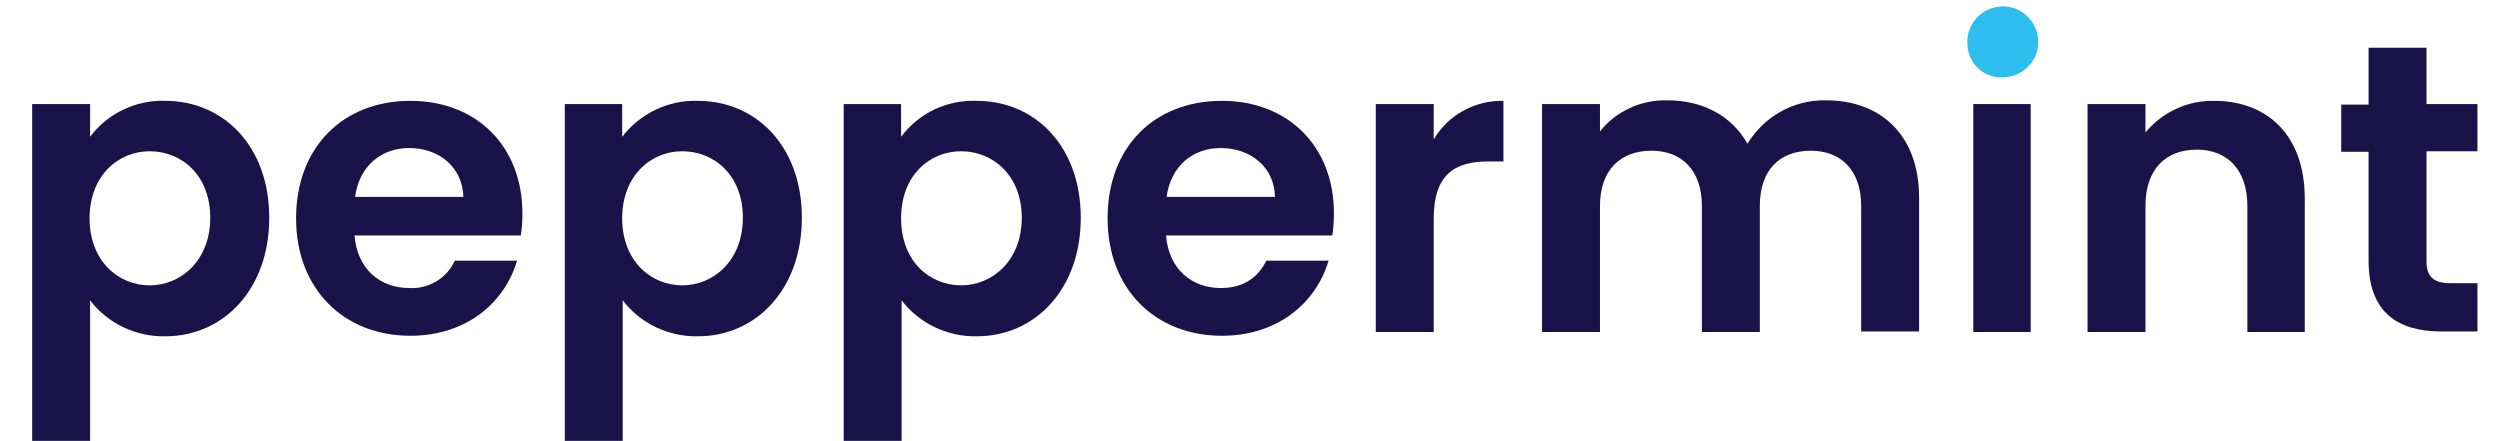 <?xml version="1.0" encoding="utf-8"?>
<!-- Generator: Adobe Illustrator 27.1.1, SVG Export Plug-In . SVG Version: 6.00 Build 0)  -->
<svg version="1.1" id="Layer_1" xmlns="http://www.w3.org/2000/svg" xmlns:xlink="http://www.w3.org/1999/xlink" x="0px" y="0px"
	 viewBox="0 0 466.1 82.2" style="enable-background:new 0 0 466.1 82.2;" xml:space="preserve">
<style type="text/css">
	.st0{fill:#191349;}
	.st1{fill:#2DBDEF;}
</style>
<path class="st0" d="M30.8,18.8c10.9,0,19.4,8.5,19.4,21.8s-8.5,22.1-19.4,22.1c-5.5,0.1-10.7-2.4-14-6.7v26.3H6V19.4h10.8v6.1
	C20,21.2,25.3,18.6,30.8,18.8z M27.9,28.2c-5.8,0-11.2,4.5-11.2,12.5s5.4,12.5,11.2,12.5s11.3-4.6,11.3-12.6S33.8,28.2,27.9,28.2z"
	/>
<path class="st0" d="M76.5,62.6c-12.3,0-21.3-8.6-21.3-21.9S64,18.8,76.5,18.8c12.3,0,20.9,8.4,20.9,21c0,1.4-0.1,2.8-0.3,4.1H66.1
	c0.5,6.3,4.8,9.8,10.2,9.8c3.6,0.2,7-1.8,8.5-5.1h11.6C94.1,56.4,87,62.6,76.5,62.6z M66.2,36.7h20.2c-0.2-5.6-4.6-9.1-10.1-9.1
	C71.1,27.6,67,30.9,66.2,36.7z"/>
<path class="st0" d="M130.1,18.8c10.9,0,19.4,8.5,19.4,21.8s-8.5,22.1-19.4,22.1c-5.5,0.1-10.7-2.4-14-6.7v26.3h-10.8V19.4H116v6.1
	C119.3,21.2,124.6,18.6,130.1,18.8z M127.2,28.2c-5.8,0-11.2,4.5-11.2,12.5s5.4,12.5,11.2,12.5s11.3-4.6,11.3-12.6
	S133.1,28.2,127.2,28.2z"/>
<path class="st0" d="M182.1,18.8c10.9,0,19.4,8.5,19.4,21.8s-8.5,22.1-19.4,22.1c-5.5,0.1-10.7-2.4-14-6.7v26.3h-10.8V19.4H168v6.1
	C171.3,21.1,176.5,18.6,182.1,18.8z M179.2,28.2c-5.8,0-11.2,4.4-11.2,12.5s5.4,12.5,11.2,12.5s11.3-4.6,11.3-12.6
	S185,28.2,179.2,28.2z"/>
<path class="st0" d="M227.8,62.6c-12.3,0-21.3-8.6-21.3-21.9s8.7-21.9,21.3-21.9c12.3,0,20.9,8.4,20.9,21c0,1.4-0.1,2.8-0.3,4.1h-31
	c0.5,6.3,4.8,9.8,10.2,9.8c4.6,0,7.1-2.3,8.5-5.1h11.6C245.4,56.4,238.3,62.6,227.8,62.6z M217.5,36.7h20.2
	c-0.1-5.6-4.6-9.1-10.1-9.1C222.4,27.6,218.3,30.9,217.5,36.7z"/>
<path class="st0" d="M267.3,61.9h-10.8V19.4h10.8V26c2.7-4.6,7.7-7.3,13-7.2v11.3h-2.8c-6.4,0-10.2,2.5-10.2,10.7L267.3,61.9z"/>
<path class="st0" d="M347,38.4c0-6.7-3.8-10.3-9.4-10.3c-5.7,0-9.5,3.5-9.5,10.3v23.5h-10.8V38.4c0-6.7-3.8-10.3-9.4-10.3
	c-5.7,0-9.6,3.5-9.6,10.3v23.5h-10.8V19.4h10.8v5.1c3-3.8,7.7-5.9,12.5-5.8c6.6,0,12,2.8,15,8.1c3.1-5.1,8.6-8.2,14.6-8.1
	c10.2,0,17.4,6.4,17.4,18.2v24.9H347V38.4z"/>
<path class="st1" d="M366.8,8.1c-0.2-3.6,2.6-6.7,6.3-6.9c3.6-0.2,6.7,2.6,6.9,6.3c0.2,3.6-2.6,6.7-6.3,6.9c-0.1,0-0.2,0-0.3,0
	c-3.5,0.2-6.4-2.5-6.6-6C366.8,8.3,366.8,8.2,366.8,8.1z"/>
<rect x="367.9" y="19.4" class="st0" width="10.7" height="42.5"/>
<path class="st0" d="M419,38.4c0-6.8-3.8-10.5-9.4-10.5c-5.9,0-9.6,3.7-9.6,10.5v23.5h-10.8V19.4H400v5.3c3.1-3.8,7.9-6,12.8-5.9
	c9.9,0,16.9,6.4,16.9,18.2v24.9H419L419,38.4z"/>
<path class="st0" d="M441.6,28.3h-5.1v-8.8h5.1V8.9h10.8v10.5h9.5v8.8h-9.5v20.5c0,2.8,1.2,4.1,4.5,4.1h5v9h-6.7
	c-8.1,0-13.6-3.5-13.6-13.2L441.6,28.3z"/>
</svg>

